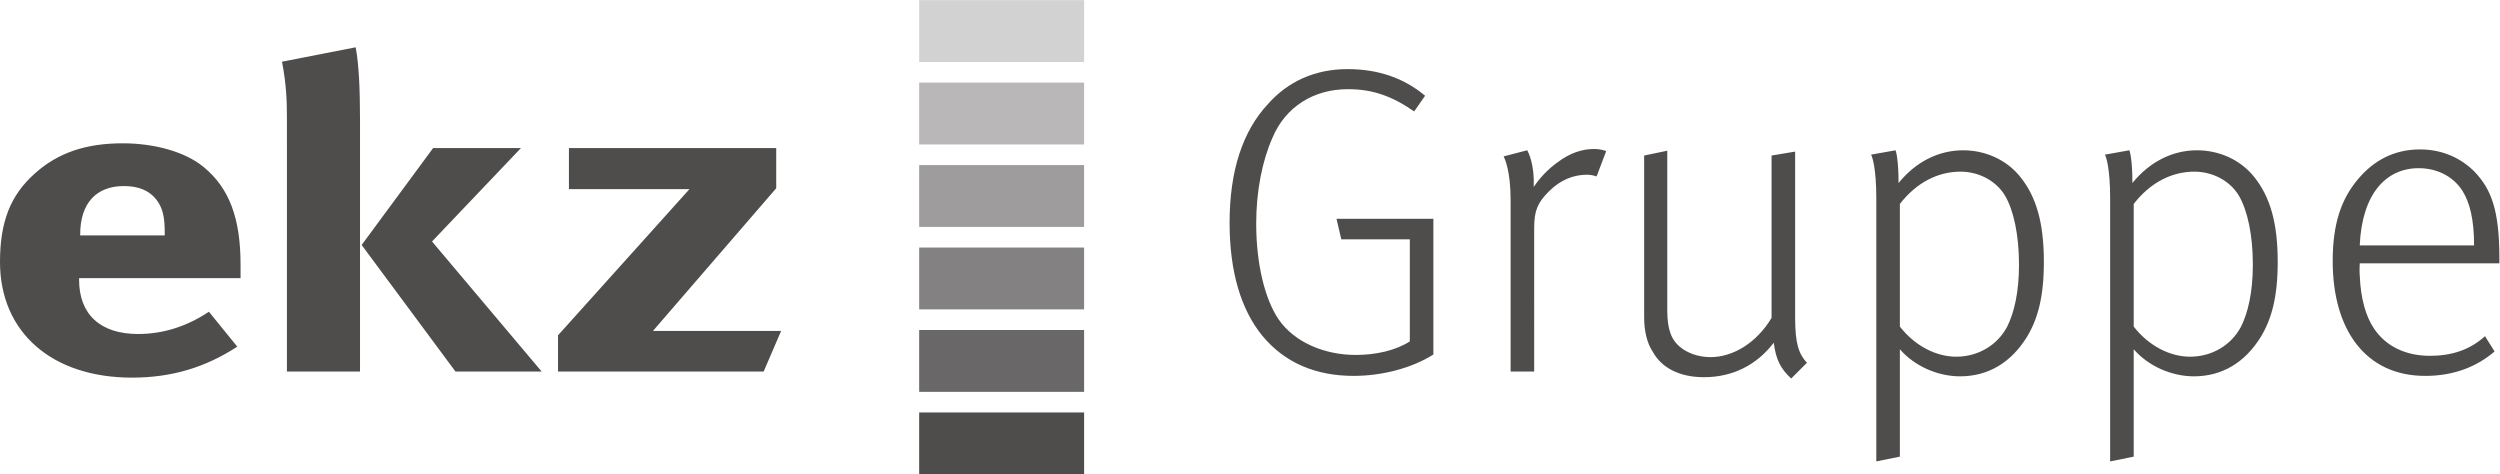 <?xml version="1.0" encoding="UTF-8" standalone="no"?>
<svg
   xmlns:dc="http://purl.org/dc/elements/1.1/"
   xmlns:cc="http://creativecommons.org/ns#"
   xmlns:rdf="http://www.w3.org/1999/02/22-rdf-syntax-ns#"
   xmlns:svg="http://www.w3.org/2000/svg"
   xmlns="http://www.w3.org/2000/svg"
   viewBox="0 0 458.2 86.933"
   height="86.933"
   width="458.2"
   xml:space="preserve"
   id="svg2"
   version="1.1"><defs
     id="defs6" /><g
     transform="matrix(1.333,0,0,-1.333,0,86.933)"
     id="g10"><g
       transform="scale(0.1)"
       id="g12"><path
         id="path14"
         style="fill:#4f4c4c;fill-opacity:1;fill-rule:nonzero;stroke:none"
         d="m 330.754,269.727 v 18.601 c 0,64.203 -15.754,105.61 -51.004,134.406 -24.75,20.403 -66.754,32.395 -111,32.395 -51,0 -89.246,-13.195 -120.754,-41.399 C 14.246,383.73 0,347.129 0,291.934 0,195.332 71.25,132.93 181.5,132.93 c 53.996,0 100.504,13.8 144.75,42.597 l -39,48.008 c -30.75,-20.398 -63.004,-30.605 -97.5,-30.605 -51.754,0 -81,27.004 -81,74.406 v 2.391 z M 226.5,328.535 H 110.25 v 1.192 c 0,42.609 21.754,66.601 60,66.601 20.246,0 34.5,-5.996 44.254,-18 C 223.5,366.934 226.5,354.934 226.5,332.129 Z M 744.75,141.328 594,320.129 716.25,448.535 H 595.496 l -98.246,-133.203 129,-174.004 z m -249.75,0 v 346.203 c 0,40.797 -1.5,76.797 -6,99.598 L 387.75,567.336 c 6,-31.809 6.754,-52.805 6.754,-79.805 V 141.328 Z m 579,55.801 H 897.75 l 169.5,196.199 v 55.207 h -285 V 392.129 H 947.996 L 767.25,191.133 V 141.328 H 1050 Z m 787.02,-61.797 c 39.59,0 80.39,10.801 109.79,29.395 v 186.601 h -133.19 l 6.59,-28.191 h 94.2 V 182.734 c -19.8,-12.605 -46.8,-18.601 -74.41,-18.601 -41.99,0 -83.99,16.797 -106.19,49.195 -18.6,27.602 -30.6,75.61 -30.6,131.399 0,45 8.4,86.406 22.2,117.609 18,43.191 57,67.195 103.79,67.195 33.62,0 60,-9.004 91.21,-30.593 l 15,21.589 c -29.4,24.602 -64.8,36.602 -106.79,36.602 -45,0 -82.21,-17.402 -109.21,-47.996 -34.8,-37.199 -52.8,-91.797 -52.8,-163.203 0,-67.2 15.6,-119.395 45,-155.403 31.21,-37.793 74.4,-55.195 125.41,-55.195 m 215.99,5.996 h 32.4 V 338.73 c 0,24.004 4.8,34.805 20.39,50.403 15.61,15.594 33.61,22.801 52.21,22.801 4.8,0 10.2,-1.2 13.2,-2.403 l 13.2,34.797 c -0.6,0.606 -8.4,3.008 -16.2,3.008 -16.8,0 -33.6,-5.402 -51,-18.606 -12.6,-9.003 -24,-20.996 -32.4,-33.601 1.2,30.605 -7.2,47.402 -9.01,50.398 l -32.39,-8.398 c 1.8,-3.594 9.6,-20.399 9.6,-60 z m 385.8,-9.598 21.6,21.598 c -11.4,12.602 -16.2,26.399 -16.2,62.406 V 443.73 l -32.4,-5.402 V 215.129 c -20.4,-34.199 -52.8,-53.996 -84,-53.996 -16.2,0 -31.2,5.402 -40.8,13.195 -13.2,10.203 -18.6,25.203 -18.6,51.004 v 219.602 l -31.8,-6.606 V 215.734 c 0,-19.199 4.2,-36.007 12,-47.406 11.4,-20.992 35.4,-34.793 70.2,-34.793 39.6,0 72.6,16.797 96,47.395 3,-23.399 9.6,-35.996 24,-49.2 m 117,-113.996 32.4,6.594 V 171.934 c 20.4,-23.399 52.2,-37.207 82.8,-37.207 39,0 70.2,19.211 91.8,54.003 15,24.598 23.4,55.208 23.4,103.204 0,53.398 -10.2,89.394 -32.4,117.004 -19.2,23.992 -48.6,36.589 -78.6,36.589 -34.2,0 -65.4,-16.199 -88.8,-45 0,29.407 -3,42.61 -4.2,45 l -33.6,-5.996 c 1.8,-2.996 7.2,-19.199 7.2,-60 z m 109.8,143.996 c -27,0 -56.4,14.403 -77.4,41.407 V 371.73 c 22.8,29.403 52.2,44.403 83.4,44.403 24.6,0 48.6,-12 61.2,-32.996 12,-20.403 19.2,-54.602 19.2,-94.809 0,-37.801 -6.6,-65.992 -16.2,-85.191 -13.2,-25.207 -39.6,-41.407 -70.2,-41.407 m 211.72,-143.996 32.4,6.594 V 171.934 c 20.4,-23.399 52.2,-37.207 82.8,-37.207 39,0 70.2,19.211 91.8,54.003 15,24.598 23.4,55.208 23.4,103.204 0,53.398 -10.2,89.394 -32.4,117.004 -19.2,23.992 -48.6,36.589 -78.6,36.589 -34.2,0 -65.4,-16.199 -88.8,-45 0,29.407 -3,42.61 -4.2,45 l -33.6,-5.996 c 1.8,-2.996 7.2,-19.199 7.2,-60 z m 109.8,143.996 c -27,0 -56.4,14.403 -77.4,41.407 V 371.73 c 22.8,29.403 52.2,44.403 83.4,44.403 24.6,0 48.6,-12 61.2,-32.996 12,-20.403 19.2,-54.602 19.2,-94.809 0,-37.801 -6.6,-65.992 -16.2,-85.191 -13.2,-25.207 -39.6,-41.407 -70.2,-41.407 m 323.39,-26.398 c 38.4,0 70.2,12.004 95.4,33.606 l -13.2,20.996 c -20.4,-18.606 -45.6,-27.004 -75.6,-27.004 -33.6,0 -60.6,13.203 -76.8,37.199 -11.4,16.805 -18.6,41.406 -19.8,73.199 -0.6,5.402 0,16.801 0,16.801 h 192 v 6.601 c 0,67.208 -11.4,95.399 -34.2,119.403 -18,18 -43.2,30.597 -75,30.597 -36.6,0 -64.2,-16.203 -84.61,-40.195 -23.99,-28.207 -35.39,-62.402 -35.39,-113.398 0,-94.199 45,-157.805 127.2,-157.805 m -90,179.395 c 3,70.8 36,106.203 81,106.203 27.6,0 49.2,-13.196 60.6,-31.797 9.6,-15.598 15.6,-38.399 15.6,-74.406 h -157.2" /><path
         id="path16"
         style="fill:#d3d2d2;fill-opacity:1;fill-rule:nonzero;stroke:none"
         d="m 1263.81,566.934 h 226.77 v 85.039 h -226.77 v -85.039" /><path
         id="path18"
         style="fill:#b9b7b8;fill-opacity:1;fill-rule:nonzero;stroke:none"
         d="m 1263.81,453.535 h 226.77 v 85.051 h -226.77 v -85.051" /><path
         id="path20"
         style="fill:#9e9c9d;fill-opacity:1;fill-rule:nonzero;stroke:none"
         d="m 1263.81,340.156 h 226.77 v 85.039 h -226.77 v -85.039" /><path
         id="path22"
         style="fill:#848182;fill-opacity:1;fill-rule:nonzero;stroke:none"
         d="m 1263.81,226.777 h 226.77 v 85.039 h -226.77 v -85.039" /><path
         id="path24"
         style="fill:#696767;fill-opacity:1;fill-rule:nonzero;stroke:none"
         d="m 1263.81,113.391 h 226.77 v 85.039 h -226.77 v -85.039" /><path
         id="path26"
         style="fill:#4f4c4c;fill-opacity:1;fill-rule:nonzero;stroke:none"
         d="m 1263.82,0 h 226.77 V 85.039 H 1263.82 V 0" /></g></g></svg>